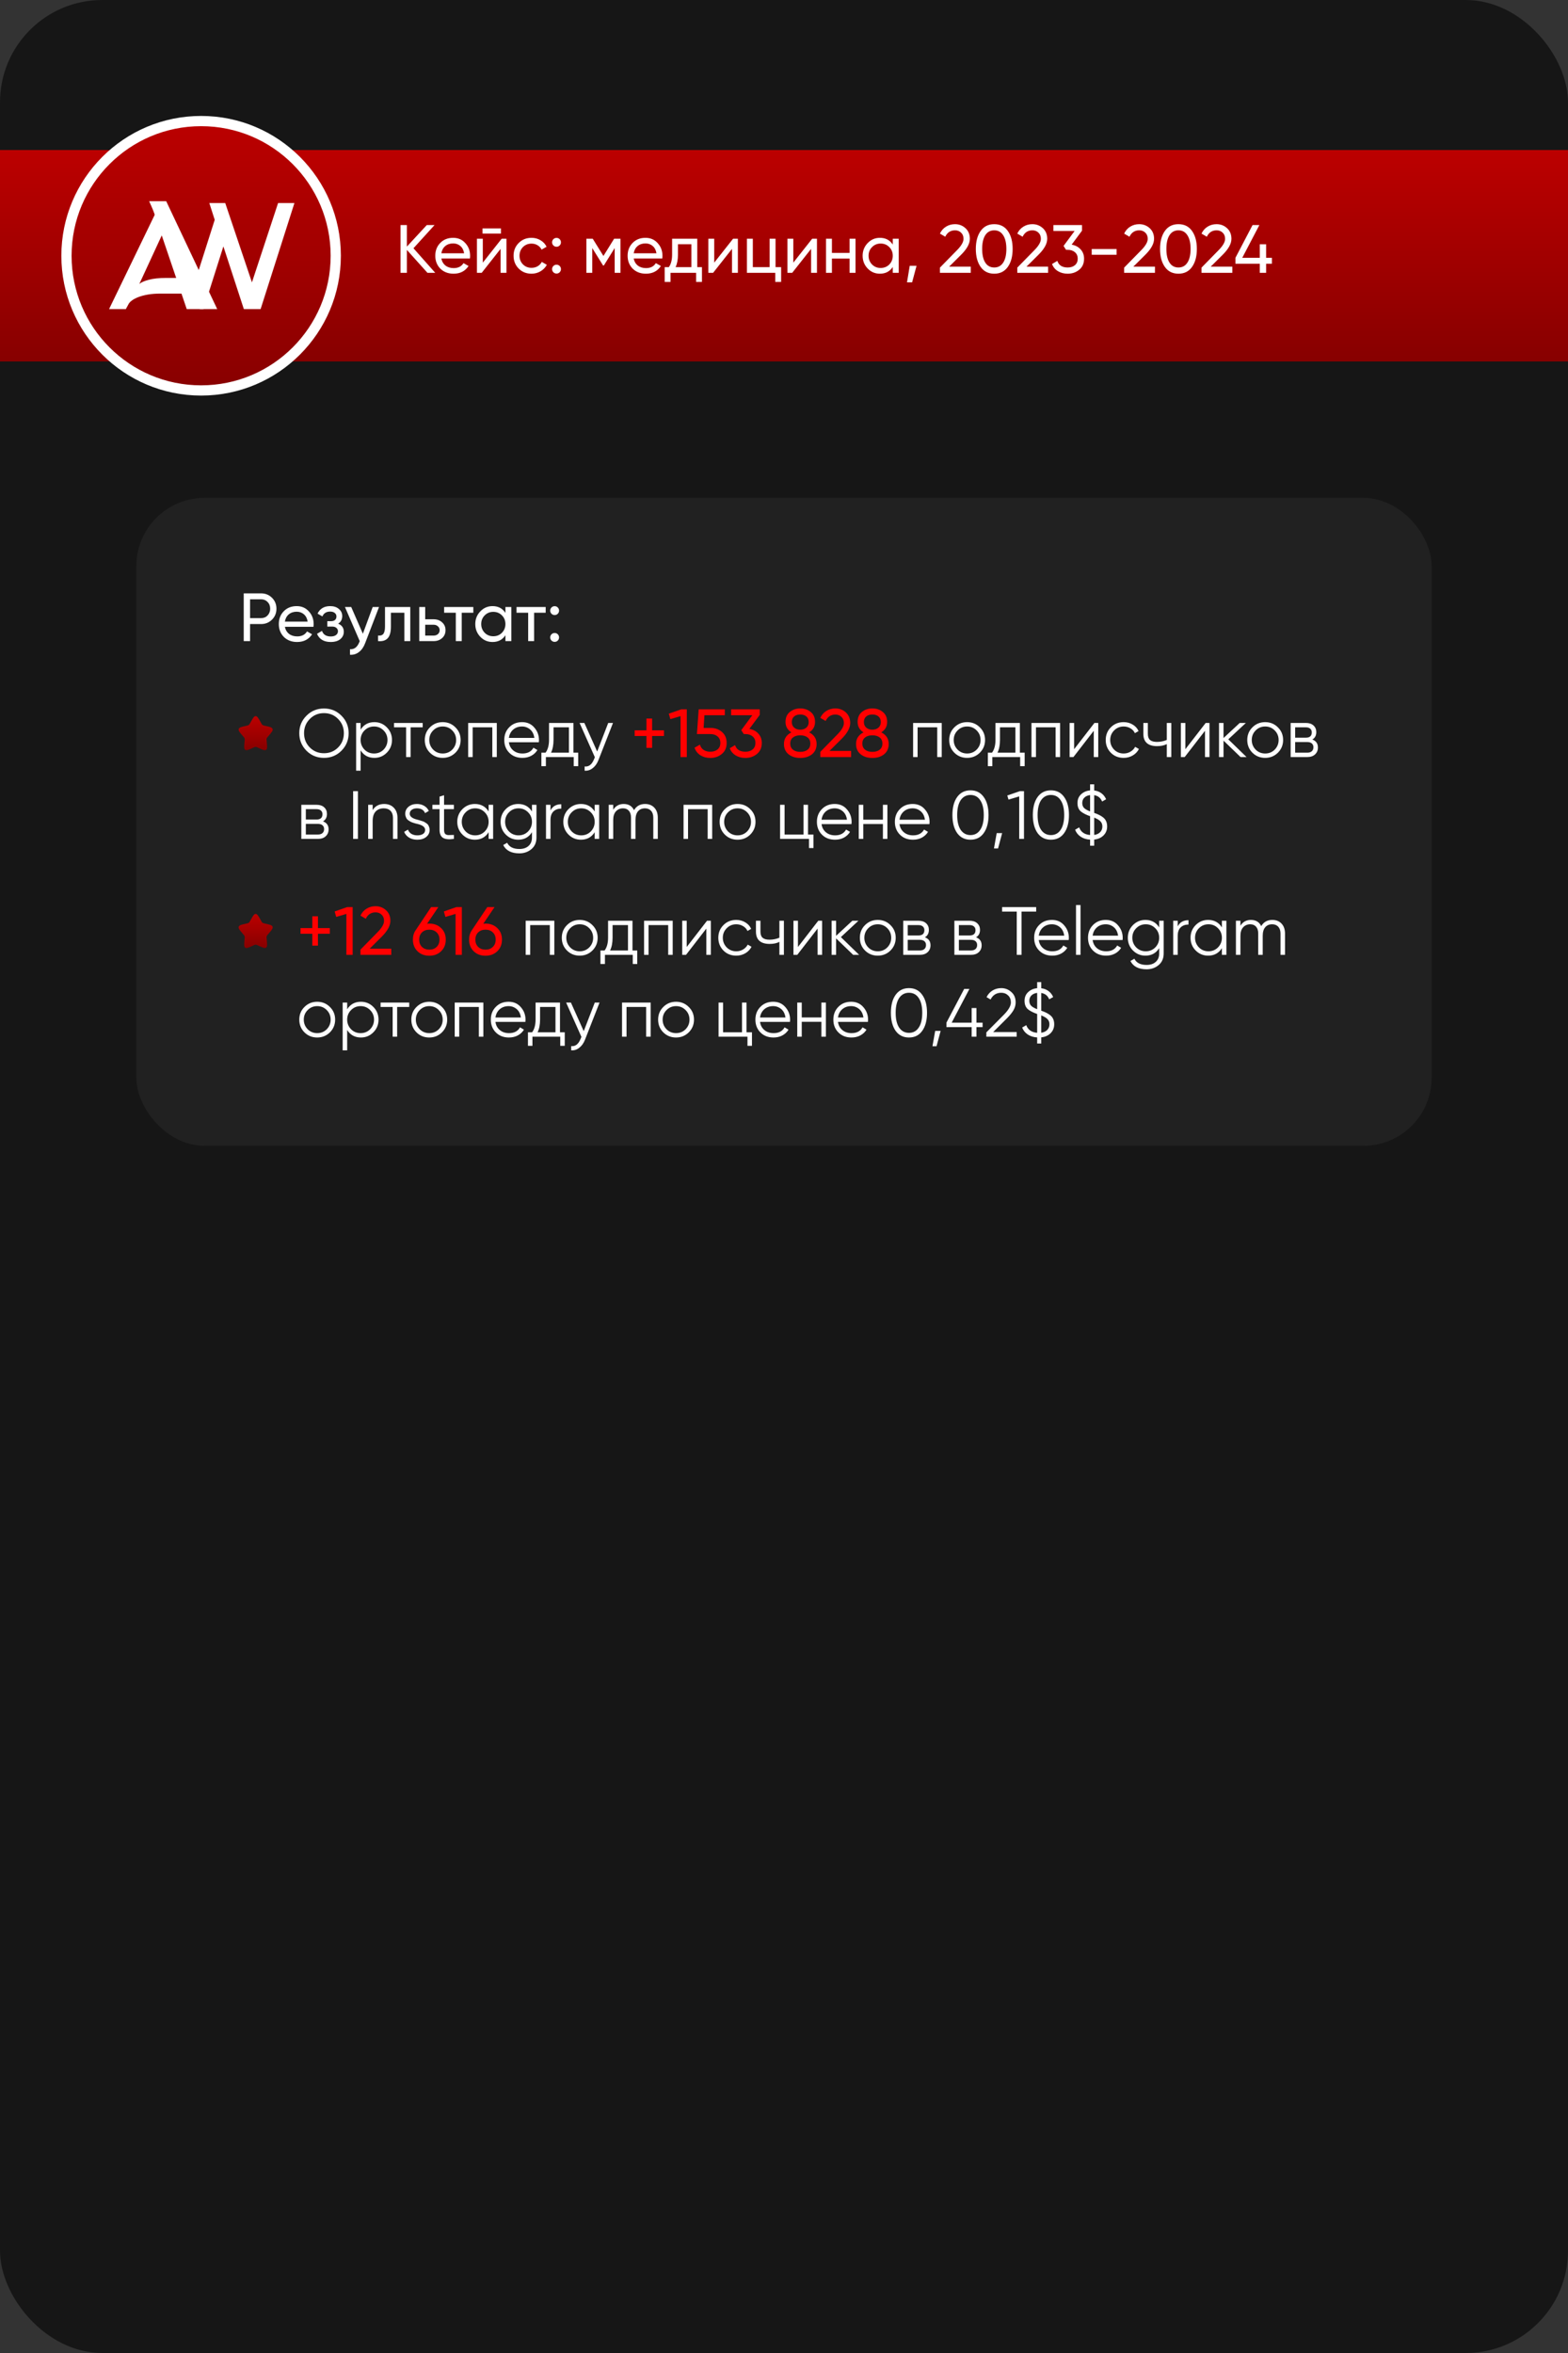 <?xml version="1.0" encoding="UTF-8"?> <svg xmlns="http://www.w3.org/2000/svg" width="460" height="690" viewBox="0 0 460 690" fill="none"><rect x="0" y="0" width="460" height="690" fill="#333333" stroke="none"/><g clip-path="url(#clip0_530_3)"><rect width="460" height="690" rx="30" fill="#161616"></rect><rect y="44" width="560" height="62" fill="url(#paint0_linear_530_3)"></rect><rect x="40" y="146" width="380" height="190" rx="20" fill="#212121"></rect><path d="M71.5 174H76.58C77.86 174 78.933 174.433 79.8 175.3C80.667 176.167 81.1 177.233 81.1 178.5C81.1 179.767 80.667 180.833 79.8 181.7C78.933 182.567 77.86 183 76.58 183H73.36V188H71.5V174ZM73.36 181.26H76.58C77.367 181.26 78.007 181 78.5 180.48C79.007 179.933 79.26 179.273 79.26 178.5C79.26 177.7 79.007 177.04 78.5 176.52C77.993 176 77.353 175.74 76.58 175.74H73.36V181.26ZM91.955 183.8H83.575C83.749 184.68 84.155 185.373 84.795 185.88C85.435 186.373 86.235 186.62 87.195 186.62C88.515 186.62 89.475 186.133 90.075 185.16L91.555 186C90.569 187.507 89.102 188.26 87.155 188.26C85.582 188.26 84.288 187.767 83.275 186.78C82.288 185.767 81.795 184.507 81.795 183C81.795 181.48 82.282 180.227 83.255 179.24C84.228 178.24 85.489 177.74 87.035 177.74C88.502 177.74 89.695 178.26 90.615 179.3C91.549 180.313 92.015 181.553 92.015 183.02C92.015 183.273 91.995 183.533 91.955 183.8ZM87.035 179.38C86.115 179.38 85.342 179.64 84.715 180.16C84.102 180.68 83.722 181.387 83.575 182.28H90.255C90.109 181.36 89.742 180.647 89.155 180.14C88.569 179.633 87.862 179.38 87.035 179.38ZM99.201 182.88C100.307 183.347 100.86 184.14 100.86 185.26C100.86 186.127 100.52 186.847 99.841 187.42C99.16 187.98 98.221 188.26 97.02 188.26C95.02 188.26 93.68 187.46 93.001 185.86L94.46 185C94.834 186.093 95.694 186.64 97.04 186.64C97.694 186.64 98.207 186.5 98.581 186.22C98.954 185.94 99.141 185.567 99.141 185.1C99.141 184.7 98.987 184.373 98.68 184.12C98.387 183.867 97.987 183.74 97.481 183.74H96.02V182.16H97.1C97.607 182.16 98.001 182.04 98.281 181.8C98.561 181.547 98.701 181.207 98.701 180.78C98.701 180.34 98.534 179.993 98.201 179.74C97.867 179.473 97.421 179.34 96.861 179.34C95.74 179.34 94.981 179.813 94.581 180.76L93.16 179.94C93.867 178.473 95.1 177.74 96.861 177.74C97.927 177.74 98.781 178.02 99.421 178.58C100.074 179.127 100.4 179.813 100.4 180.64C100.4 181.653 100 182.4 99.201 182.88ZM106.455 185.84L109.335 178H111.195L107.115 188.62C106.688 189.753 106.088 190.613 105.315 191.2C104.542 191.8 103.662 192.067 102.675 192V190.38C103.888 190.473 104.788 189.807 105.375 188.38L105.535 188.02L101.195 178H103.035L106.455 185.84ZM112.943 178H120.363V188H118.623V179.68H114.683V183.76C114.683 185.36 114.363 186.5 113.723 187.18C113.083 187.847 112.143 188.12 110.903 188V186.36C111.596 186.453 112.11 186.3 112.443 185.9C112.776 185.487 112.943 184.76 112.943 183.72V178ZM124.74 181.6H127.22C128.22 181.6 129.046 181.9 129.7 182.5C130.366 183.087 130.7 183.853 130.7 184.8C130.7 185.747 130.366 186.52 129.7 187.12C129.033 187.707 128.206 188 127.22 188H123V178H124.74V181.6ZM124.74 186.38H127.22C127.726 186.38 128.146 186.233 128.48 185.94C128.813 185.647 128.98 185.267 128.98 184.8C128.98 184.333 128.806 183.953 128.46 183.66C128.126 183.353 127.713 183.2 127.22 183.2H124.74V186.38ZM130.298 178H138.858V179.68H135.458V188H133.718V179.68H130.298V178ZM148.272 179.72V178H150.012V188H148.272V186.28C147.419 187.6 146.159 188.26 144.492 188.26C143.079 188.26 141.885 187.753 140.912 186.74C139.925 185.713 139.432 184.467 139.432 183C139.432 181.547 139.925 180.307 140.912 179.28C141.899 178.253 143.092 177.74 144.492 177.74C146.159 177.74 147.419 178.4 148.272 179.72ZM144.712 186.58C145.725 186.58 146.572 186.24 147.252 185.56C147.932 184.853 148.272 184 148.272 183C148.272 181.987 147.932 181.14 147.252 180.46C146.572 179.767 145.725 179.42 144.712 179.42C143.712 179.42 142.872 179.767 142.192 180.46C141.512 181.14 141.172 181.987 141.172 183C141.172 184 141.512 184.853 142.192 185.56C142.872 186.24 143.712 186.58 144.712 186.58ZM151.528 178H160.088V179.68H156.688V188H154.948V179.68H151.528V178ZM162.713 180.36C162.353 180.36 162.046 180.233 161.793 179.98C161.54 179.727 161.413 179.42 161.413 179.06C161.413 178.7 161.54 178.393 161.793 178.14C162.046 177.887 162.353 177.76 162.713 177.76C163.086 177.76 163.393 177.887 163.633 178.14C163.886 178.393 164.013 178.7 164.013 179.06C164.013 179.42 163.886 179.727 163.633 179.98C163.393 180.233 163.086 180.36 162.713 180.36ZM162.713 188.22C162.353 188.22 162.046 188.093 161.793 187.84C161.54 187.587 161.413 187.28 161.413 186.92C161.413 186.56 161.54 186.253 161.793 186C162.046 185.747 162.353 185.62 162.713 185.62C163.086 185.62 163.393 185.747 163.633 186C163.886 186.253 164.013 186.56 164.013 186.92C164.013 187.28 163.886 187.587 163.633 187.84C163.393 188.093 163.086 188.22 162.713 188.22Z" fill="white"></path><path d="M100.18 220.14C98.78 221.54 97.067 222.24 95.04 222.24C93.013 222.24 91.3 221.54 89.9 220.14C88.5 218.713 87.8 217 87.8 215C87.8 212.987 88.5 211.28 89.9 209.88C91.3 208.467 93.013 207.76 95.04 207.76C97.067 207.76 98.78 208.467 100.18 209.88C101.58 211.28 102.28 212.987 102.28 215C102.28 217 101.58 218.713 100.18 220.14ZM89.2 215C89.2 216.653 89.76 218.047 90.88 219.18C92 220.313 93.387 220.88 95.04 220.88C96.693 220.88 98.08 220.313 99.2 219.18C100.32 218.047 100.88 216.653 100.88 215C100.88 213.36 100.32 211.973 99.2 210.84C98.08 209.693 96.693 209.12 95.04 209.12C93.387 209.12 92 209.693 90.88 210.84C89.76 211.973 89.2 213.36 89.2 215ZM109.834 211.76C111.261 211.76 112.474 212.267 113.474 213.28C114.488 214.293 114.994 215.533 114.994 217C114.994 218.467 114.488 219.707 113.474 220.72C112.474 221.733 111.261 222.24 109.834 222.24C108.061 222.24 106.714 221.507 105.794 220.04V226H104.474V212H105.794V213.96C106.714 212.493 108.061 211.76 109.834 211.76ZM106.934 219.82C107.694 220.58 108.628 220.96 109.734 220.96C110.841 220.96 111.774 220.58 112.534 219.82C113.294 219.033 113.674 218.093 113.674 217C113.674 215.893 113.294 214.96 112.534 214.2C111.774 213.427 110.841 213.04 109.734 213.04C108.628 213.04 107.694 213.427 106.934 214.2C106.174 214.96 105.794 215.893 105.794 217C105.794 218.093 106.174 219.033 106.934 219.82ZM115.598 212H123.998V213.28H120.458V222H119.138V213.28H115.598V212ZM133.596 220.74C132.57 221.74 131.33 222.24 129.876 222.24C128.396 222.24 127.15 221.74 126.136 220.74C125.123 219.727 124.616 218.48 124.616 217C124.616 215.52 125.123 214.28 126.136 213.28C127.15 212.267 128.396 211.76 129.876 211.76C131.343 211.76 132.583 212.267 133.596 213.28C134.623 214.28 135.136 215.52 135.136 217C135.136 218.467 134.623 219.713 133.596 220.74ZM127.076 219.82C127.836 220.58 128.77 220.96 129.876 220.96C130.983 220.96 131.916 220.58 132.676 219.82C133.436 219.033 133.816 218.093 133.816 217C133.816 215.893 133.436 214.96 132.676 214.2C131.916 213.427 130.983 213.04 129.876 213.04C128.77 213.04 127.836 213.427 127.076 214.2C126.316 214.96 125.936 215.893 125.936 217C125.936 218.093 126.316 219.033 127.076 219.82ZM137.345 212H145.745V222H144.425V213.28H138.665V222H137.345V212ZM153.157 211.76C154.65 211.76 155.843 212.287 156.737 213.34C157.657 214.38 158.117 215.613 158.117 217.04C158.117 217.107 158.103 217.313 158.077 217.66H149.297C149.43 218.66 149.857 219.46 150.577 220.06C151.297 220.66 152.197 220.96 153.277 220.96C154.797 220.96 155.87 220.393 156.497 219.26L157.657 219.94C157.217 220.66 156.61 221.227 155.837 221.64C155.077 222.04 154.217 222.24 153.257 222.24C151.683 222.24 150.403 221.747 149.417 220.76C148.43 219.773 147.937 218.52 147.937 217C147.937 215.493 148.423 214.247 149.397 213.26C150.37 212.26 151.623 211.76 153.157 211.76ZM153.157 213.04C152.117 213.04 151.243 213.347 150.537 213.96C149.843 214.573 149.43 215.38 149.297 216.38H156.757C156.61 215.313 156.203 214.493 155.537 213.92C154.843 213.333 154.05 213.04 153.157 213.04ZM168.226 212V220.72H169.626V224.68H168.306V222H160.146V224.68H158.826V220.72H160.046C160.726 219.813 161.066 218.553 161.066 216.94V212H168.226ZM161.646 220.72H166.906V213.28H162.386V216.94C162.386 218.487 162.139 219.747 161.646 220.72ZM175.192 220.38L178.432 212H179.832L175.552 222.92C175.152 223.933 174.592 224.713 173.872 225.26C173.165 225.82 172.379 226.067 171.512 226V224.76C172.712 224.907 173.625 224.213 174.252 222.68L174.512 222.06L170.032 212H171.432L175.192 220.38ZM267.873 212H276.273V222H274.953V213.28H269.193V222H267.873V212ZM287.444 220.74C286.417 221.74 285.177 222.24 283.724 222.24C282.244 222.24 280.997 221.74 279.984 220.74C278.971 219.727 278.464 218.48 278.464 217C278.464 215.52 278.971 214.28 279.984 213.28C280.997 212.267 282.244 211.76 283.724 211.76C285.191 211.76 286.431 212.267 287.444 213.28C288.471 214.28 288.984 215.52 288.984 217C288.984 218.467 288.471 219.713 287.444 220.74ZM280.924 219.82C281.684 220.58 282.617 220.96 283.724 220.96C284.831 220.96 285.764 220.58 286.524 219.82C287.284 219.033 287.664 218.093 287.664 217C287.664 215.893 287.284 214.96 286.524 214.2C285.764 213.427 284.831 213.04 283.724 213.04C282.617 213.04 281.684 213.427 280.924 214.2C280.164 214.96 279.784 215.893 279.784 217C279.784 218.093 280.164 219.033 280.924 219.82ZM299.202 212V220.72H300.602V224.68H299.282V222H291.122V224.68H289.802V220.72H291.022C291.702 219.813 292.042 218.553 292.042 216.94V212H299.202ZM292.622 220.72H297.882V213.28H293.362V216.94C293.362 218.487 293.116 219.747 292.622 220.72ZM302.599 212H310.999V222H309.679V213.28H303.919V222H302.599V212ZM315.111 219.7L321.071 212H322.191V222H320.871V214.3L314.911 222H313.791V212H315.111V219.7ZM329.642 222.24C328.135 222.24 326.882 221.74 325.882 220.74C324.882 219.713 324.382 218.467 324.382 217C324.382 215.52 324.882 214.28 325.882 213.28C326.882 212.267 328.135 211.76 329.642 211.76C330.629 211.76 331.515 212 332.302 212.48C333.089 212.947 333.662 213.58 334.022 214.38L332.942 215C332.675 214.4 332.242 213.927 331.642 213.58C331.055 213.22 330.389 213.04 329.642 213.04C328.535 213.04 327.602 213.427 326.842 214.2C326.082 214.96 325.702 215.893 325.702 217C325.702 218.093 326.082 219.033 326.842 219.82C327.602 220.58 328.535 220.96 329.642 220.96C330.375 220.96 331.035 220.787 331.622 220.44C332.222 220.093 332.689 219.613 333.022 219L334.122 219.64C333.709 220.44 333.102 221.073 332.302 221.54C331.502 222.007 330.615 222.24 329.642 222.24ZM342.302 216.98V212H343.622V222H342.302V218.2C341.529 218.6 340.575 218.8 339.442 218.8C338.122 218.8 337.122 218.5 336.442 217.9C335.762 217.287 335.422 216.387 335.422 215.2V212H336.742V215.2C336.742 216.027 336.955 216.627 337.382 217C337.822 217.373 338.495 217.56 339.402 217.56C340.415 217.56 341.382 217.367 342.302 216.98ZM347.747 219.7L353.707 212H354.827V222H353.507V214.3L347.547 222H346.427V212H347.747V219.7ZM360.339 216.8L365.699 222H363.939L358.939 217.18V222H357.619V212H358.939V216.42L363.699 212H365.499L360.339 216.8ZM374.885 220.74C373.859 221.74 372.619 222.24 371.165 222.24C369.685 222.24 368.439 221.74 367.425 220.74C366.412 219.727 365.905 218.48 365.905 217C365.905 215.52 366.412 214.28 367.425 213.28C368.439 212.267 369.685 211.76 371.165 211.76C372.632 211.76 373.872 212.267 374.885 213.28C375.912 214.28 376.425 215.52 376.425 217C376.425 218.467 375.912 219.713 374.885 220.74ZM368.365 219.82C369.125 220.58 370.059 220.96 371.165 220.96C372.272 220.96 373.205 220.58 373.965 219.82C374.725 219.033 375.105 218.093 375.105 217C375.105 215.893 374.725 214.96 373.965 214.2C373.205 213.427 372.272 213.04 371.165 213.04C370.059 213.04 369.125 213.427 368.365 214.2C367.605 214.96 367.225 215.893 367.225 217C367.225 218.093 367.605 219.033 368.365 219.82ZM384.994 216.86C386.088 217.26 386.634 218.04 386.634 219.2C386.634 220.027 386.354 220.7 385.794 221.22C385.248 221.74 384.481 222 383.494 222H378.634V212H383.094C384.054 212 384.801 212.247 385.334 212.74C385.881 213.233 386.154 213.88 386.154 214.68C386.154 215.68 385.768 216.407 384.994 216.86ZM383.094 213.28H379.954V216.32H383.094C384.254 216.32 384.834 215.8 384.834 214.76C384.834 214.293 384.681 213.933 384.374 213.68C384.081 213.413 383.654 213.28 383.094 213.28ZM379.954 220.72H383.494C384.081 220.72 384.528 220.58 384.834 220.3C385.154 220.02 385.314 219.627 385.314 219.12C385.314 218.64 385.154 218.267 384.834 218C384.528 217.733 384.081 217.6 383.494 217.6H379.954V220.72ZM94.76 240.86C95.853 241.26 96.4 242.04 96.4 243.2C96.4 244.027 96.12 244.7 95.56 245.22C95.013 245.74 94.247 246 93.26 246H88.4V236H92.86C93.82 236 94.567 236.247 95.1 236.74C95.647 237.233 95.92 237.88 95.92 238.68C95.92 239.68 95.533 240.407 94.76 240.86ZM92.86 237.28H89.72V240.32H92.86C94.02 240.32 94.6 239.8 94.6 238.76C94.6 238.293 94.447 237.933 94.14 237.68C93.847 237.413 93.42 237.28 92.86 237.28ZM89.72 244.72H93.26C93.847 244.72 94.293 244.58 94.6 244.3C94.92 244.02 95.08 243.627 95.08 243.12C95.08 242.64 94.92 242.267 94.6 242C94.293 241.733 93.847 241.6 93.26 241.6H89.72V244.72ZM103.6 246V232H105V246H103.6ZM112.689 235.76C113.889 235.76 114.843 236.133 115.549 236.88C116.256 237.613 116.609 238.607 116.609 239.86V246H115.289V239.86C115.289 238.967 115.049 238.273 114.569 237.78C114.103 237.287 113.436 237.04 112.569 237.04C111.569 237.04 110.776 237.353 110.189 237.98C109.616 238.607 109.329 239.533 109.329 240.76V246H108.009V236H109.329V237.56C110.076 236.36 111.196 235.76 112.689 235.76ZM120.202 238.62C120.202 239.393 120.888 239.96 122.262 240.32C122.648 240.413 122.902 240.48 123.022 240.52C123.142 240.547 123.375 240.62 123.722 240.74C124.082 240.847 124.328 240.94 124.462 241.02C124.608 241.1 124.808 241.227 125.062 241.4C125.315 241.56 125.495 241.727 125.602 241.9C125.708 242.06 125.808 242.273 125.902 242.54C125.995 242.793 126.042 243.067 126.042 243.36C126.042 244.213 125.702 244.907 125.022 245.44C124.368 245.973 123.502 246.24 122.422 246.24C121.488 246.24 120.682 246.033 120.002 245.62C119.322 245.193 118.842 244.633 118.562 243.94L119.682 243.28C119.868 243.8 120.202 244.213 120.682 244.52C121.175 244.813 121.755 244.96 122.422 244.96C123.102 244.96 123.655 244.827 124.082 244.56C124.508 244.293 124.722 243.893 124.722 243.36C124.722 242.587 124.035 242.02 122.662 241.66C122.275 241.567 122.022 241.507 121.902 241.48C121.782 241.44 121.542 241.367 121.182 241.26C120.835 241.14 120.588 241.04 120.442 240.96C120.308 240.88 120.115 240.76 119.862 240.6C119.608 240.427 119.428 240.26 119.322 240.1C119.215 239.927 119.115 239.713 119.022 239.46C118.928 239.193 118.882 238.913 118.882 238.62C118.882 237.807 119.202 237.127 119.842 236.58C120.508 236.033 121.328 235.76 122.302 235.76C123.102 235.76 123.808 235.94 124.422 236.3C125.048 236.66 125.508 237.16 125.802 237.8L124.702 238.44C124.328 237.507 123.528 237.04 122.302 237.04C121.702 237.04 121.202 237.18 120.802 237.46C120.402 237.74 120.202 238.127 120.202 238.62ZM133.153 236V237.28H130.273V243.34C130.273 243.887 130.38 244.28 130.593 244.52C130.806 244.747 131.126 244.867 131.553 244.88C131.98 244.88 132.513 244.867 133.153 244.84V246C131.726 246.213 130.666 246.113 129.973 245.7C129.293 245.273 128.953 244.487 128.953 243.34V237.28H126.853V236H128.953V233.6L130.273 233.2V236H133.153ZM143.348 237.96V236H144.668V246H143.348V244.04C142.428 245.507 141.081 246.24 139.308 246.24C137.881 246.24 136.661 245.733 135.648 244.72C134.648 243.707 134.148 242.467 134.148 241C134.148 239.533 134.648 238.293 135.648 237.28C136.661 236.267 137.881 235.76 139.308 235.76C141.081 235.76 142.428 236.493 143.348 237.96ZM136.608 243.82C137.368 244.58 138.301 244.96 139.408 244.96C140.514 244.96 141.448 244.58 142.208 243.82C142.968 243.033 143.348 242.093 143.348 241C143.348 239.893 142.968 238.96 142.208 238.2C141.448 237.427 140.514 237.04 139.408 237.04C138.301 237.04 137.368 237.427 136.608 238.2C135.848 238.96 135.468 239.893 135.468 241C135.468 242.093 135.848 243.033 136.608 243.82ZM156.062 237.96V236H157.383V245.6C157.383 247.04 156.889 248.173 155.903 249C154.916 249.827 153.736 250.24 152.363 250.24C150.029 250.24 148.449 249.427 147.623 247.8L148.783 247.14C149.383 248.353 150.576 248.96 152.363 248.96C153.509 248.96 154.409 248.66 155.063 248.06C155.729 247.46 156.062 246.64 156.062 245.6V244.04C155.143 245.507 153.796 246.24 152.023 246.24C150.596 246.24 149.376 245.733 148.363 244.72C147.363 243.707 146.863 242.467 146.863 241C146.863 239.533 147.363 238.293 148.363 237.28C149.376 236.267 150.596 235.76 152.023 235.76C153.796 235.76 155.143 236.493 156.062 237.96ZM149.323 243.82C150.083 244.58 151.016 244.96 152.123 244.96C153.229 244.96 154.163 244.58 154.923 243.82C155.683 243.033 156.062 242.093 156.062 241C156.062 239.893 155.683 238.96 154.923 238.2C154.163 237.427 153.229 237.04 152.123 237.04C151.016 237.04 150.083 237.427 149.323 238.2C148.563 238.96 148.183 239.893 148.183 241C148.183 242.093 148.563 243.033 149.323 243.82ZM161.497 236V237.66C162.111 236.447 163.164 235.84 164.657 235.84V237.12C163.697 237.12 162.931 237.4 162.357 237.96C161.784 238.507 161.497 239.333 161.497 240.44V246H160.177V236H161.497ZM174.461 237.96V236H175.781V246H174.461V244.04C173.541 245.507 172.194 246.24 170.421 246.24C168.994 246.24 167.774 245.733 166.761 244.72C165.761 243.707 165.261 242.467 165.261 241C165.261 239.533 165.761 238.293 166.761 237.28C167.774 236.267 168.994 235.76 170.421 235.76C172.194 235.76 173.541 236.493 174.461 237.96ZM167.721 243.82C168.481 244.58 169.414 244.96 170.521 244.96C171.628 244.96 172.561 244.58 173.321 243.82C174.081 243.033 174.461 242.093 174.461 241C174.461 239.893 174.081 238.96 173.321 238.2C172.561 237.427 171.628 237.04 170.521 237.04C169.414 237.04 168.481 237.427 167.721 238.2C166.961 238.96 166.581 239.893 166.581 241C166.581 242.093 166.961 243.033 167.721 243.82ZM189.236 235.76C190.369 235.76 191.276 236.12 191.956 236.84C192.636 237.56 192.976 238.533 192.976 239.76V246H191.656V239.76C191.656 238.907 191.436 238.24 190.996 237.76C190.556 237.28 189.962 237.04 189.216 237.04C188.349 237.04 187.669 237.327 187.176 237.9C186.682 238.473 186.436 239.327 186.436 240.46V246H185.116V239.76C185.116 238.893 184.909 238.227 184.496 237.76C184.082 237.28 183.509 237.04 182.776 237.04C181.936 237.04 181.242 237.333 180.696 237.92C180.162 238.507 179.896 239.353 179.896 240.46V246H178.576V236H179.896V237.46C180.616 236.327 181.636 235.76 182.956 235.76C184.409 235.76 185.422 236.367 185.996 237.58C186.716 236.367 187.796 235.76 189.236 235.76ZM200.529 236H208.929V246H207.609V237.28H201.849V246H200.529V236ZM220.1 244.74C219.074 245.74 217.834 246.24 216.38 246.24C214.9 246.24 213.654 245.74 212.64 244.74C211.627 243.727 211.12 242.48 211.12 241C211.12 239.52 211.627 238.28 212.64 237.28C213.654 236.267 214.9 235.76 216.38 235.76C217.847 235.76 219.087 236.267 220.1 237.28C221.127 238.28 221.64 239.52 221.64 241C221.64 242.467 221.127 243.713 220.1 244.74ZM213.58 243.82C214.34 244.58 215.274 244.96 216.38 244.96C217.487 244.96 218.42 244.58 219.18 243.82C219.94 243.033 220.32 242.093 220.32 241C220.32 239.893 219.94 238.96 219.18 238.2C218.42 237.427 217.487 237.04 216.38 237.04C215.274 237.04 214.34 237.427 213.58 238.2C212.82 238.96 212.44 239.893 212.44 241C212.44 242.093 212.82 243.033 213.58 243.82ZM237.049 236V244.72H238.649V248.68H237.329V246H228.849V236H230.169V244.72H235.729V236H237.049ZM244.875 235.76C246.369 235.76 247.562 236.287 248.455 237.34C249.375 238.38 249.835 239.613 249.835 241.04C249.835 241.107 249.822 241.313 249.795 241.66H241.015C241.149 242.66 241.575 243.46 242.295 244.06C243.015 244.66 243.915 244.96 244.995 244.96C246.515 244.96 247.589 244.393 248.215 243.26L249.375 243.94C248.935 244.66 248.329 245.227 247.555 245.64C246.795 246.04 245.935 246.24 244.975 246.24C243.402 246.24 242.122 245.747 241.135 244.76C240.149 243.773 239.655 242.52 239.655 241C239.655 239.493 240.142 238.247 241.115 237.26C242.089 236.26 243.342 235.76 244.875 235.76ZM244.875 237.04C243.835 237.04 242.962 237.347 242.255 237.96C241.562 238.573 241.149 239.38 241.015 240.38H248.475C248.329 239.313 247.922 238.493 247.255 237.92C246.562 237.333 245.769 237.04 244.875 237.04ZM259.015 240.36V236H260.335V246H259.015V241.64H253.255V246H251.935V236H253.255V240.36H259.015ZM267.747 235.76C269.24 235.76 270.433 236.287 271.327 237.34C272.247 238.38 272.707 239.613 272.707 241.04C272.707 241.107 272.693 241.313 272.667 241.66H263.887C264.02 242.66 264.447 243.46 265.167 244.06C265.887 244.66 266.787 244.96 267.867 244.96C269.387 244.96 270.46 244.393 271.087 243.26L272.247 243.94C271.807 244.66 271.2 245.227 270.427 245.64C269.667 246.04 268.807 246.24 267.847 246.24C266.273 246.24 264.993 245.747 264.007 244.76C263.02 243.773 262.527 242.52 262.527 241C262.527 239.493 263.013 238.247 263.987 237.26C264.96 236.26 266.213 235.76 267.747 235.76ZM267.747 237.04C266.707 237.04 265.833 237.347 265.127 237.96C264.433 238.573 264.02 239.38 263.887 240.38H271.347C271.2 239.313 270.793 238.493 270.127 237.92C269.433 237.333 268.64 237.04 267.747 237.04ZM288.606 244.28C287.686 245.587 286.386 246.24 284.706 246.24C283.04 246.24 281.733 245.587 280.786 244.28C279.866 242.96 279.406 241.2 279.406 239C279.406 236.787 279.866 235.033 280.786 233.74C281.733 232.42 283.04 231.76 284.706 231.76C286.386 231.76 287.686 232.42 288.606 233.74C289.54 235.033 290.006 236.787 290.006 239C290.006 241.213 289.54 242.973 288.606 244.28ZM281.826 243.34C282.533 244.367 283.493 244.88 284.706 244.88C285.933 244.88 286.886 244.367 287.566 243.34C288.26 242.327 288.606 240.88 288.606 239C288.606 237.12 288.26 235.673 287.566 234.66C286.886 233.633 285.933 233.12 284.706 233.12C283.493 233.12 282.533 233.633 281.826 234.66C281.146 235.687 280.806 237.133 280.806 239C280.806 240.867 281.146 242.313 281.826 243.34ZM292.398 244.3H293.998L292.798 248.8H291.598L292.398 244.3ZM295.503 233.28L299.203 232H300.403V246H299.003V233.54L295.863 234.48L295.503 233.28ZM312.2 244.28C311.28 245.587 309.98 246.24 308.3 246.24C306.633 246.24 305.327 245.587 304.38 244.28C303.46 242.96 303 241.2 303 239C303 236.787 303.46 235.033 304.38 233.74C305.327 232.42 306.633 231.76 308.3 231.76C309.98 231.76 311.28 232.42 312.2 233.74C313.133 235.033 313.6 236.787 313.6 239C313.6 241.213 313.133 242.973 312.2 244.28ZM305.42 243.34C306.127 244.367 307.087 244.88 308.3 244.88C309.527 244.88 310.48 244.367 311.16 243.34C311.853 242.327 312.2 240.88 312.2 239C312.2 237.12 311.853 235.673 311.16 234.66C310.48 233.633 309.527 233.12 308.3 233.12C307.087 233.12 306.127 233.633 305.42 234.66C304.74 235.687 304.4 237.133 304.4 239C304.4 240.867 304.74 242.313 305.42 243.34ZM324.798 242.36C324.798 243.4 324.444 244.273 323.738 244.98C323.044 245.673 322.131 246.08 320.998 246.2V248H319.798V246.22C318.718 246.153 317.798 245.867 317.038 245.36C316.278 244.853 315.731 244.173 315.398 243.32L316.598 242.62C317.091 243.98 318.158 244.727 319.798 244.86V239.34C318.718 238.967 317.858 238.54 317.218 238.06C316.471 237.5 316.098 236.64 316.098 235.48C316.098 234.44 316.444 233.593 317.138 232.94C317.858 232.26 318.744 231.873 319.798 231.78V230H320.998V231.8C321.798 231.893 322.498 232.16 323.098 232.6C323.711 233.04 324.178 233.633 324.498 234.38L323.318 235.04C322.904 233.987 322.131 233.367 320.998 233.18V238.38C322.118 238.753 322.991 239.193 323.618 239.7C324.404 240.313 324.798 241.2 324.798 242.36ZM317.498 235.48C317.498 236.067 317.671 236.547 318.018 236.92C318.378 237.28 318.971 237.62 319.798 237.94V233.16C319.104 233.24 318.544 233.487 318.118 233.9C317.704 234.313 317.498 234.84 317.498 235.48ZM320.998 239.76V244.84C321.744 244.733 322.331 244.46 322.758 244.02C323.184 243.58 323.398 243.027 323.398 242.36C323.398 241.733 323.204 241.227 322.818 240.84C322.444 240.453 321.838 240.093 320.998 239.76Z" fill="white"></path><path d="M191.307 214.16H194.787V215.82H191.307V219.3H189.647V215.82H186.187V214.16H189.647V210.7H191.307V214.16ZM196.206 209.28L199.886 208H201.486V222H199.646V210L196.666 210.88L196.206 209.28ZM206.415 213.46H208.455C209.775 213.46 210.888 213.853 211.795 214.64C212.715 215.427 213.175 216.5 213.175 217.86C213.175 219.233 212.708 220.307 211.775 221.08C210.828 221.867 209.695 222.26 208.375 222.26C207.281 222.26 206.315 222 205.475 221.48C204.648 220.947 204.075 220.207 203.755 219.26L205.335 218.36C205.521 219.027 205.881 219.54 206.415 219.9C206.948 220.26 207.601 220.44 208.375 220.44C209.268 220.44 209.981 220.213 210.515 219.76C211.061 219.293 211.335 218.66 211.335 217.86C211.335 217.06 211.061 216.427 210.515 215.96C209.981 215.493 209.281 215.26 208.415 215.26H204.455L204.975 208H212.635V209.74H206.655L206.415 213.46ZM222.883 209.64L219.843 213.74C220.937 213.94 221.817 214.407 222.483 215.14C223.15 215.873 223.483 216.78 223.483 217.86C223.483 219.233 223.017 220.307 222.083 221.08C221.137 221.867 220.003 222.26 218.683 222.26C217.59 222.26 216.637 222.013 215.823 221.52C215.01 221.027 214.43 220.327 214.083 219.42L215.643 218.5C216.057 219.793 217.07 220.44 218.683 220.44C219.563 220.44 220.27 220.213 220.803 219.76C221.35 219.293 221.623 218.66 221.623 217.86C221.623 217.06 221.35 216.427 220.803 215.96C220.27 215.493 219.563 215.26 218.683 215.26H218.203L217.463 214.12L220.703 209.74H214.483V208H222.883V209.64ZM237.387 214.76C238.84 215.507 239.567 216.64 239.567 218.16C239.567 219.44 239.12 220.447 238.227 221.18C237.32 221.9 236.167 222.26 234.767 222.26C233.367 222.26 232.22 221.9 231.327 221.18C230.433 220.447 229.987 219.44 229.987 218.16C229.987 216.64 230.713 215.507 232.167 214.76C231.02 214.04 230.447 213.02 230.447 211.7C230.447 210.433 230.867 209.46 231.707 208.78C232.56 208.087 233.58 207.74 234.767 207.74C235.98 207.74 237 208.087 237.827 208.78C238.68 209.46 239.107 210.433 239.107 211.7C239.107 213.02 238.533 214.04 237.387 214.76ZM234.767 209.52C234.033 209.52 233.433 209.713 232.967 210.1C232.513 210.487 232.287 211.033 232.287 211.74C232.287 212.433 232.52 212.98 232.987 213.38C233.453 213.78 234.047 213.98 234.767 213.98C235.487 213.98 236.08 213.78 236.547 213.38C237.013 212.98 237.247 212.433 237.247 211.74C237.247 211.033 237.02 210.487 236.567 210.1C236.113 209.713 235.513 209.52 234.767 209.52ZM234.767 220.48C235.673 220.48 236.393 220.267 236.927 219.84C237.46 219.413 237.727 218.813 237.727 218.04C237.727 217.28 237.46 216.687 236.927 216.26C236.393 215.833 235.673 215.62 234.767 215.62C233.873 215.62 233.16 215.833 232.627 216.26C232.093 216.687 231.827 217.28 231.827 218.04C231.827 218.813 232.093 219.413 232.627 219.84C233.16 220.267 233.873 220.48 234.767 220.48ZM249.69 222H240.65V220.48L245.59 215.44C246.91 214.12 247.57 212.987 247.57 212.04C247.57 211.267 247.33 210.66 246.85 210.22C246.383 209.767 245.796 209.54 245.09 209.54C243.77 209.54 242.81 210.167 242.21 211.42L240.65 210.5C241.076 209.607 241.676 208.927 242.45 208.46C243.223 207.98 244.096 207.74 245.07 207.74C246.256 207.74 247.276 208.127 248.13 208.9C248.996 209.687 249.43 210.727 249.43 212.02C249.43 213.433 248.596 214.973 246.93 216.64L243.35 220.2H249.69V222ZM258.539 214.76C259.992 215.507 260.719 216.64 260.719 218.16C260.719 219.44 260.272 220.447 259.379 221.18C258.472 221.9 257.319 222.26 255.919 222.26C254.519 222.26 253.372 221.9 252.479 221.18C251.586 220.447 251.139 219.44 251.139 218.16C251.139 216.64 251.866 215.507 253.319 214.76C252.172 214.04 251.599 213.02 251.599 211.7C251.599 210.433 252.019 209.46 252.859 208.78C253.712 208.087 254.732 207.74 255.919 207.74C257.132 207.74 258.152 208.087 258.979 208.78C259.832 209.46 260.259 210.433 260.259 211.7C260.259 213.02 259.686 214.04 258.539 214.76ZM255.919 209.52C255.186 209.52 254.586 209.713 254.119 210.1C253.666 210.487 253.439 211.033 253.439 211.74C253.439 212.433 253.672 212.98 254.139 213.38C254.606 213.78 255.199 213.98 255.919 213.98C256.639 213.98 257.232 213.78 257.699 213.38C258.166 212.98 258.399 212.433 258.399 211.74C258.399 211.033 258.172 210.487 257.719 210.1C257.266 209.713 256.666 209.52 255.919 209.52ZM255.919 220.48C256.826 220.48 257.546 220.267 258.079 219.84C258.612 219.413 258.879 218.813 258.879 218.04C258.879 217.28 258.612 216.687 258.079 216.26C257.546 215.833 256.826 215.62 255.919 215.62C255.026 215.62 254.312 215.833 253.779 216.26C253.246 216.687 252.979 217.28 252.979 218.04C252.979 218.813 253.246 219.413 253.779 219.84C254.312 220.267 255.026 220.48 255.919 220.48Z" fill="#FF0000"></path><path d="M93.28 272.16H96.76V273.82H93.28V277.3H91.62V273.82H88.16V272.16H91.62V268.7H93.28V272.16ZM98.178 267.28L101.858 266H103.458V280H101.618V268L98.638 268.88L98.178 267.28ZM114.787 280H105.747V278.48L110.687 273.44C112.007 272.12 112.667 270.987 112.667 270.04C112.667 269.267 112.427 268.66 111.947 268.22C111.481 267.767 110.894 267.54 110.187 267.54C108.867 267.54 107.907 268.167 107.307 269.42L105.747 268.5C106.174 267.607 106.774 266.927 107.547 266.46C108.321 265.98 109.194 265.74 110.167 265.74C111.354 265.74 112.374 266.127 113.227 266.9C114.094 267.687 114.527 268.727 114.527 270.02C114.527 271.433 113.694 272.973 112.027 274.64L108.447 278.2H114.787V280ZM125.954 270.84C127.354 270.84 128.508 271.28 129.414 272.16C130.321 273.027 130.774 274.153 130.774 275.54C130.774 276.927 130.321 278.06 129.414 278.94C128.508 279.82 127.354 280.26 125.954 280.26C124.528 280.26 123.368 279.82 122.474 278.94C121.581 278.06 121.134 276.927 121.134 275.54C121.134 274.447 121.414 273.513 121.974 272.74L126.474 266H128.594L125.294 270.88C125.694 270.853 125.914 270.84 125.954 270.84ZM125.954 272.62C125.061 272.62 124.341 272.887 123.794 273.42C123.248 273.953 122.974 274.66 122.974 275.54C122.974 276.42 123.248 277.133 123.794 277.68C124.354 278.213 125.074 278.48 125.954 278.48C126.834 278.48 127.548 278.213 128.094 277.68C128.654 277.133 128.934 276.42 128.934 275.54C128.934 274.66 128.654 273.953 128.094 273.42C127.548 272.887 126.834 272.62 125.954 272.62ZM130.21 267.28L133.89 266H135.49V280H133.65V268L130.67 268.88L130.21 267.28ZM142.439 270.84C143.839 270.84 144.992 271.28 145.899 272.16C146.805 273.027 147.259 274.153 147.259 275.54C147.259 276.927 146.805 278.06 145.899 278.94C144.992 279.82 143.839 280.26 142.439 280.26C141.012 280.26 139.852 279.82 138.959 278.94C138.065 278.06 137.619 276.927 137.619 275.54C137.619 274.447 137.899 273.513 138.459 272.74L142.959 266H145.079L141.779 270.88C142.179 270.853 142.399 270.84 142.439 270.84ZM142.439 272.62C141.545 272.62 140.825 272.887 140.279 273.42C139.732 273.953 139.459 274.66 139.459 275.54C139.459 276.42 139.732 277.133 140.279 277.68C140.839 278.213 141.559 278.48 142.439 278.48C143.319 278.48 144.032 278.213 144.579 277.68C145.139 277.133 145.419 276.42 145.419 275.54C145.419 274.66 145.139 273.953 144.579 273.42C144.032 272.887 143.319 272.62 142.439 272.62Z" fill="#FF0000"></path><path d="M154.22 270H162.62V280H161.3V271.28H155.54V280H154.22V270ZM173.792 278.74C172.765 279.74 171.525 280.24 170.072 280.24C168.592 280.24 167.345 279.74 166.332 278.74C165.318 277.727 164.812 276.48 164.812 275C164.812 273.52 165.318 272.28 166.332 271.28C167.345 270.267 168.592 269.76 170.072 269.76C171.538 269.76 172.778 270.267 173.792 271.28C174.818 272.28 175.332 273.52 175.332 275C175.332 276.467 174.818 277.713 173.792 278.74ZM167.272 277.82C168.032 278.58 168.965 278.96 170.072 278.96C171.178 278.96 172.112 278.58 172.872 277.82C173.632 277.033 174.012 276.093 174.012 275C174.012 273.893 173.632 272.96 172.872 272.2C172.112 271.427 171.178 271.04 170.072 271.04C168.965 271.04 168.032 271.427 167.272 272.2C166.512 272.96 166.132 273.893 166.132 275C166.132 276.093 166.512 277.033 167.272 277.82ZM185.55 270V278.72H186.95V282.68H185.63V280H177.47V282.68H176.15V278.72H177.37C178.05 277.813 178.39 276.553 178.39 274.94V270H185.55ZM178.97 278.72H184.23V271.28H179.71V274.94C179.71 276.487 179.463 277.747 178.97 278.72ZM188.947 270H197.347V280H196.027V271.28H190.267V280H188.947V270ZM201.458 277.7L207.418 270H208.538V280H207.218V272.3L201.258 280H200.138V270H201.458V277.7ZM215.99 280.24C214.483 280.24 213.23 279.74 212.23 278.74C211.23 277.713 210.73 276.467 210.73 275C210.73 273.52 211.23 272.28 212.23 271.28C213.23 270.267 214.483 269.76 215.99 269.76C216.976 269.76 217.863 270 218.65 270.48C219.436 270.947 220.01 271.58 220.37 272.38L219.29 273C219.023 272.4 218.59 271.927 217.99 271.58C217.403 271.22 216.736 271.04 215.99 271.04C214.883 271.04 213.95 271.427 213.19 272.2C212.43 272.96 212.05 273.893 212.05 275C212.05 276.093 212.43 277.033 213.19 277.82C213.95 278.58 214.883 278.96 215.99 278.96C216.723 278.96 217.383 278.787 217.97 278.44C218.57 278.093 219.036 277.613 219.37 277L220.47 277.64C220.056 278.44 219.45 279.073 218.65 279.54C217.85 280.007 216.963 280.24 215.99 280.24ZM228.65 274.98V270H229.97V280H228.65V276.2C227.876 276.6 226.923 276.8 225.79 276.8C224.47 276.8 223.47 276.5 222.79 275.9C222.11 275.287 221.77 274.387 221.77 273.2V270H223.09V273.2C223.09 274.027 223.303 274.627 223.73 275C224.17 275.373 224.843 275.56 225.75 275.56C226.763 275.56 227.73 275.367 228.65 274.98ZM234.095 277.7L240.055 270H241.175V280H239.855V272.3L233.895 280H232.775V270H234.095V277.7ZM246.686 274.8L252.046 280H250.286L245.286 275.18V280H243.966V270H245.286V274.42L250.046 270H251.846L246.686 274.8ZM261.233 278.74C260.206 279.74 258.966 280.24 257.513 280.24C256.033 280.24 254.786 279.74 253.773 278.74C252.76 277.727 252.253 276.48 252.253 275C252.253 273.52 252.76 272.28 253.773 271.28C254.786 270.267 256.033 269.76 257.513 269.76C258.98 269.76 260.22 270.267 261.233 271.28C262.26 272.28 262.773 273.52 262.773 275C262.773 276.467 262.26 277.713 261.233 278.74ZM254.713 277.82C255.473 278.58 256.406 278.96 257.513 278.96C258.62 278.96 259.553 278.58 260.313 277.82C261.073 277.033 261.453 276.093 261.453 275C261.453 273.893 261.073 272.96 260.313 272.2C259.553 271.427 258.62 271.04 257.513 271.04C256.406 271.04 255.473 271.427 254.713 272.2C253.953 272.96 253.573 273.893 253.573 275C253.573 276.093 253.953 277.033 254.713 277.82ZM271.342 274.86C272.435 275.26 272.982 276.04 272.982 277.2C272.982 278.027 272.702 278.7 272.142 279.22C271.595 279.74 270.829 280 269.842 280H264.982V270H269.442C270.402 270 271.149 270.247 271.682 270.74C272.229 271.233 272.502 271.88 272.502 272.68C272.502 273.68 272.115 274.407 271.342 274.86ZM269.442 271.28H266.302V274.32H269.442C270.602 274.32 271.182 273.8 271.182 272.76C271.182 272.293 271.029 271.933 270.722 271.68C270.429 271.413 270.002 271.28 269.442 271.28ZM266.302 278.72H269.842C270.429 278.72 270.875 278.58 271.182 278.3C271.502 278.02 271.662 277.627 271.662 277.12C271.662 276.64 271.502 276.267 271.182 276C270.875 275.733 270.429 275.6 269.842 275.6H266.302V278.72ZM286.342 274.86C287.435 275.26 287.982 276.04 287.982 277.2C287.982 278.027 287.702 278.7 287.142 279.22C286.595 279.74 285.829 280 284.842 280H279.982V270H284.442C285.402 270 286.149 270.247 286.682 270.74C287.229 271.233 287.502 271.88 287.502 272.68C287.502 273.68 287.115 274.407 286.342 274.86ZM284.442 271.28H281.302V274.32H284.442C285.602 274.32 286.182 273.8 286.182 272.76C286.182 272.293 286.029 271.933 285.722 271.68C285.429 271.413 285.002 271.28 284.442 271.28ZM281.302 278.72H284.842C285.429 278.72 285.875 278.58 286.182 278.3C286.502 278.02 286.662 277.627 286.662 277.12C286.662 276.64 286.502 276.267 286.182 276C285.875 275.733 285.429 275.6 284.842 275.6H281.302V278.72ZM293.982 266H303.982V267.32H299.682V280H298.282V267.32H293.982V266ZM308.606 269.76C310.099 269.76 311.293 270.287 312.186 271.34C313.106 272.38 313.566 273.613 313.566 275.04C313.566 275.107 313.553 275.313 313.526 275.66H304.746C304.879 276.66 305.306 277.46 306.026 278.06C306.746 278.66 307.646 278.96 308.726 278.96C310.246 278.96 311.319 278.393 311.946 277.26L313.106 277.94C312.666 278.66 312.059 279.227 311.286 279.64C310.526 280.04 309.666 280.24 308.706 280.24C307.133 280.24 305.853 279.747 304.866 278.76C303.879 277.773 303.386 276.52 303.386 275C303.386 273.493 303.873 272.247 304.846 271.26C305.819 270.26 307.073 269.76 308.606 269.76ZM308.606 271.04C307.566 271.04 306.693 271.347 305.986 271.96C305.293 272.573 304.879 273.38 304.746 274.38H312.206C312.059 273.313 311.653 272.493 310.986 271.92C310.293 271.333 309.499 271.04 308.606 271.04ZM316.986 280H315.666V265.4H316.986V280ZM324.407 269.76C325.9 269.76 327.093 270.287 327.987 271.34C328.907 272.38 329.367 273.613 329.367 275.04C329.367 275.107 329.353 275.313 329.327 275.66H320.547C320.68 276.66 321.107 277.46 321.827 278.06C322.547 278.66 323.447 278.96 324.527 278.96C326.047 278.96 327.12 278.393 327.747 277.26L328.907 277.94C328.467 278.66 327.86 279.227 327.087 279.64C326.327 280.04 325.467 280.24 324.507 280.24C322.933 280.24 321.653 279.747 320.667 278.76C319.68 277.773 319.187 276.52 319.187 275C319.187 273.493 319.673 272.247 320.647 271.26C321.62 270.26 322.873 269.76 324.407 269.76ZM324.407 271.04C323.367 271.04 322.493 271.347 321.787 271.96C321.093 272.573 320.68 273.38 320.547 274.38H328.007C327.86 273.313 327.453 272.493 326.787 271.92C326.093 271.333 325.3 271.04 324.407 271.04ZM340.066 271.96V270H341.386V279.6C341.386 281.04 340.893 282.173 339.906 283C338.92 283.827 337.74 284.24 336.366 284.24C334.033 284.24 332.453 283.427 331.626 281.8L332.786 281.14C333.386 282.353 334.58 282.96 336.366 282.96C337.513 282.96 338.413 282.66 339.066 282.06C339.733 281.46 340.066 280.64 340.066 279.6V278.04C339.146 279.507 337.8 280.24 336.026 280.24C334.6 280.24 333.38 279.733 332.366 278.72C331.366 277.707 330.866 276.467 330.866 275C330.866 273.533 331.366 272.293 332.366 271.28C333.38 270.267 334.6 269.76 336.026 269.76C337.8 269.76 339.146 270.493 340.066 271.96ZM333.326 277.82C334.086 278.58 335.02 278.96 336.126 278.96C337.233 278.96 338.166 278.58 338.926 277.82C339.686 277.033 340.066 276.093 340.066 275C340.066 273.893 339.686 272.96 338.926 272.2C338.166 271.427 337.233 271.04 336.126 271.04C335.02 271.04 334.086 271.427 333.326 272.2C332.566 272.96 332.186 273.893 332.186 275C332.186 276.093 332.566 277.033 333.326 277.82ZM345.501 270V271.66C346.115 270.447 347.168 269.84 348.661 269.84V271.12C347.701 271.12 346.935 271.4 346.361 271.96C345.788 272.507 345.501 273.333 345.501 274.44V280H344.181V270H345.501ZM358.465 271.96V270H359.785V280H358.465V278.04C357.545 279.507 356.198 280.24 354.425 280.24C352.998 280.24 351.778 279.733 350.765 278.72C349.765 277.707 349.265 276.467 349.265 275C349.265 273.533 349.765 272.293 350.765 271.28C351.778 270.267 352.998 269.76 354.425 269.76C356.198 269.76 357.545 270.493 358.465 271.96ZM351.725 277.82C352.485 278.58 353.418 278.96 354.525 278.96C355.632 278.96 356.565 278.58 357.325 277.82C358.085 277.033 358.465 276.093 358.465 275C358.465 273.893 358.085 272.96 357.325 272.2C356.565 271.427 355.632 271.04 354.525 271.04C353.418 271.04 352.485 271.427 351.725 272.2C350.965 272.96 350.585 273.893 350.585 275C350.585 276.093 350.965 277.033 351.725 277.82ZM373.24 269.76C374.373 269.76 375.28 270.12 375.96 270.84C376.64 271.56 376.98 272.533 376.98 273.76V280H375.66V273.76C375.66 272.907 375.44 272.24 375 271.76C374.56 271.28 373.966 271.04 373.22 271.04C372.353 271.04 371.673 271.327 371.18 271.9C370.686 272.473 370.44 273.327 370.44 274.46V280H369.12V273.76C369.12 272.893 368.913 272.227 368.5 271.76C368.086 271.28 367.513 271.04 366.78 271.04C365.94 271.04 365.246 271.333 364.7 271.92C364.166 272.507 363.9 273.353 363.9 274.46V280H362.58V270H363.9V271.46C364.62 270.327 365.64 269.76 366.96 269.76C368.413 269.76 369.426 270.367 370 271.58C370.72 270.367 371.8 269.76 373.24 269.76ZM96.78 302.74C95.753 303.74 94.513 304.24 93.06 304.24C91.58 304.24 90.333 303.74 89.32 302.74C88.307 301.727 87.8 300.48 87.8 299C87.8 297.52 88.307 296.28 89.32 295.28C90.333 294.267 91.58 293.76 93.06 293.76C94.527 293.76 95.767 294.267 96.78 295.28C97.807 296.28 98.32 297.52 98.32 299C98.32 300.467 97.807 301.713 96.78 302.74ZM90.26 301.82C91.02 302.58 91.953 302.96 93.06 302.96C94.167 302.96 95.1 302.58 95.86 301.82C96.62 301.033 97 300.093 97 299C97 297.893 96.62 296.96 95.86 296.2C95.1 295.427 94.167 295.04 93.06 295.04C91.953 295.04 91.02 295.427 90.26 296.2C89.5 296.96 89.12 297.893 89.12 299C89.12 300.093 89.5 301.033 90.26 301.82ZM105.889 293.76C107.316 293.76 108.529 294.267 109.529 295.28C110.542 296.293 111.049 297.533 111.049 299C111.049 300.467 110.542 301.707 109.529 302.72C108.529 303.733 107.316 304.24 105.889 304.24C104.116 304.24 102.769 303.507 101.849 302.04V308H100.529V294H101.849V295.96C102.769 294.493 104.116 293.76 105.889 293.76ZM102.989 301.82C103.749 302.58 104.682 302.96 105.789 302.96C106.896 302.96 107.829 302.58 108.589 301.82C109.349 301.033 109.729 300.093 109.729 299C109.729 297.893 109.349 296.96 108.589 296.2C107.829 295.427 106.896 295.04 105.789 295.04C104.682 295.04 103.749 295.427 102.989 296.2C102.229 296.96 101.849 297.893 101.849 299C101.849 300.093 102.229 301.033 102.989 301.82ZM111.653 294H120.053V295.28H116.513V304H115.193V295.28H111.653V294ZM129.651 302.74C128.624 303.74 127.384 304.24 125.931 304.24C124.451 304.24 123.204 303.74 122.191 302.74C121.178 301.727 120.671 300.48 120.671 299C120.671 297.52 121.178 296.28 122.191 295.28C123.204 294.267 124.451 293.76 125.931 293.76C127.398 293.76 128.638 294.267 129.651 295.28C130.678 296.28 131.191 297.52 131.191 299C131.191 300.467 130.678 301.713 129.651 302.74ZM123.131 301.82C123.891 302.58 124.824 302.96 125.931 302.96C127.038 302.96 127.971 302.58 128.731 301.82C129.491 301.033 129.871 300.093 129.871 299C129.871 297.893 129.491 296.96 128.731 296.2C127.971 295.427 127.038 295.04 125.931 295.04C124.824 295.04 123.891 295.427 123.131 296.2C122.371 296.96 121.991 297.893 121.991 299C121.991 300.093 122.371 301.033 123.131 301.82ZM133.4 294H141.8V304H140.48V295.28H134.72V304H133.4V294ZM149.211 293.76C150.705 293.76 151.898 294.287 152.791 295.34C153.711 296.38 154.171 297.613 154.171 299.04C154.171 299.107 154.158 299.313 154.131 299.66H145.351C145.485 300.66 145.911 301.46 146.631 302.06C147.351 302.66 148.251 302.96 149.331 302.96C150.851 302.96 151.925 302.393 152.551 301.26L153.711 301.94C153.271 302.66 152.665 303.227 151.891 303.64C151.131 304.04 150.271 304.24 149.311 304.24C147.738 304.24 146.458 303.747 145.471 302.76C144.485 301.773 143.991 300.52 143.991 299C143.991 297.493 144.478 296.247 145.451 295.26C146.425 294.26 147.678 293.76 149.211 293.76ZM149.211 295.04C148.171 295.04 147.298 295.347 146.591 295.96C145.898 296.573 145.485 297.38 145.351 298.38H152.811C152.665 297.313 152.258 296.493 151.591 295.92C150.898 295.333 150.105 295.04 149.211 295.04ZM164.28 294V302.72H165.68V306.68H164.36V304H156.2V306.68H154.88V302.72H156.1C156.78 301.813 157.12 300.553 157.12 298.94V294H164.28ZM157.7 302.72H162.96V295.28H158.44V298.94C158.44 300.487 158.194 301.747 157.7 302.72ZM171.247 302.38L174.487 294H175.887L171.607 304.92C171.207 305.933 170.647 306.713 169.927 307.26C169.22 307.82 168.433 308.067 167.567 308V306.76C168.767 306.907 169.68 306.213 170.307 304.68L170.567 304.06L166.087 294H167.487L171.247 302.38ZM182.482 294H190.882V304H189.562V295.28H183.802V304H182.482V294ZM202.053 302.74C201.027 303.74 199.787 304.24 198.333 304.24C196.853 304.24 195.607 303.74 194.593 302.74C193.58 301.727 193.073 300.48 193.073 299C193.073 297.52 193.58 296.28 194.593 295.28C195.607 294.267 196.853 293.76 198.333 293.76C199.8 293.76 201.04 294.267 202.053 295.28C203.08 296.28 203.593 297.52 203.593 299C203.593 300.467 203.08 301.713 202.053 302.74ZM195.533 301.82C196.293 302.58 197.227 302.96 198.333 302.96C199.44 302.96 200.373 302.58 201.133 301.82C201.893 301.033 202.273 300.093 202.273 299C202.273 297.893 201.893 296.96 201.133 296.2C200.373 295.427 199.44 295.04 198.333 295.04C197.227 295.04 196.293 295.427 195.533 296.2C194.773 296.96 194.393 297.893 194.393 299C194.393 300.093 194.773 301.033 195.533 301.82ZM219.002 294V302.72H220.602V306.68H219.282V304H210.802V294H212.122V302.72H217.682V294H219.002ZM226.829 293.76C228.322 293.76 229.515 294.287 230.409 295.34C231.329 296.38 231.789 297.613 231.789 299.04C231.789 299.107 231.775 299.313 231.749 299.66H222.969C223.102 300.66 223.529 301.46 224.249 302.06C224.969 302.66 225.869 302.96 226.949 302.96C228.469 302.96 229.542 302.393 230.169 301.26L231.329 301.94C230.889 302.66 230.282 303.227 229.509 303.64C228.749 304.04 227.889 304.24 226.929 304.24C225.355 304.24 224.075 303.747 223.089 302.76C222.102 301.773 221.609 300.52 221.609 299C221.609 297.493 222.095 296.247 223.069 295.26C224.042 294.26 225.295 293.76 226.829 293.76ZM226.829 295.04C225.789 295.04 224.915 295.347 224.209 295.96C223.515 296.573 223.102 297.38 222.969 298.38H230.429C230.282 297.313 229.875 296.493 229.209 295.92C228.515 295.333 227.722 295.04 226.829 295.04ZM240.968 298.36V294H242.288V304H240.968V299.64H235.208V304H233.888V294H235.208V298.36H240.968ZM249.7 293.76C251.193 293.76 252.386 294.287 253.28 295.34C254.2 296.38 254.66 297.613 254.66 299.04C254.66 299.107 254.646 299.313 254.62 299.66H245.84C245.973 300.66 246.4 301.46 247.12 302.06C247.84 302.66 248.74 302.96 249.82 302.96C251.34 302.96 252.413 302.393 253.04 301.26L254.2 301.94C253.76 302.66 253.153 303.227 252.38 303.64C251.62 304.04 250.76 304.24 249.8 304.24C248.226 304.24 246.946 303.747 245.96 302.76C244.973 301.773 244.48 300.52 244.48 299C244.48 297.493 244.966 296.247 245.94 295.26C246.913 294.26 248.166 293.76 249.7 293.76ZM249.7 295.04C248.66 295.04 247.786 295.347 247.08 295.96C246.386 296.573 245.973 297.38 245.84 298.38H253.3C253.153 297.313 252.746 296.493 252.08 295.92C251.386 295.333 250.593 295.04 249.7 295.04ZM270.559 302.28C269.639 303.587 268.339 304.24 266.659 304.24C264.993 304.24 263.686 303.587 262.739 302.28C261.819 300.96 261.359 299.2 261.359 297C261.359 294.787 261.819 293.033 262.739 291.74C263.686 290.42 264.993 289.76 266.659 289.76C268.339 289.76 269.639 290.42 270.559 291.74C271.493 293.033 271.959 294.787 271.959 297C271.959 299.213 271.493 300.973 270.559 302.28ZM263.779 301.34C264.486 302.367 265.446 302.88 266.659 302.88C267.886 302.88 268.839 302.367 269.519 301.34C270.213 300.327 270.559 298.88 270.559 297C270.559 295.12 270.213 293.673 269.519 292.66C268.839 291.633 267.886 291.12 266.659 291.12C265.446 291.12 264.486 291.633 263.779 292.66C263.099 293.687 262.759 295.133 262.759 297C262.759 298.867 263.099 300.313 263.779 301.34ZM274.352 302.3H275.952L274.752 306.8H273.552L274.352 302.3ZM286.456 299.88H288.256V301.2H286.456V304H285.056V301.2H277.656V299.88L282.856 290H284.396L279.196 299.88H285.056V295.6H286.456V299.88ZM298.263 304H289.363V302.74L294.403 297.66C295.843 296.22 296.563 294.987 296.563 293.96C296.563 293.093 296.289 292.407 295.743 291.9C295.209 291.38 294.543 291.12 293.743 291.12C292.316 291.12 291.269 291.78 290.603 293.1L289.423 292.4C289.849 291.547 290.443 290.893 291.202 290.44C291.963 289.987 292.809 289.76 293.743 289.76C294.863 289.76 295.843 290.14 296.683 290.9C297.536 291.633 297.963 292.653 297.963 293.96C297.963 294.733 297.749 295.493 297.323 296.24C296.896 296.973 296.243 297.78 295.363 298.66L291.363 302.64H298.263V304ZM309.27 300.36C309.27 301.4 308.917 302.273 308.21 302.98C307.517 303.673 306.604 304.08 305.47 304.2V306H304.27V304.22C303.19 304.153 302.27 303.867 301.51 303.36C300.75 302.853 300.204 302.173 299.87 301.32L301.07 300.62C301.564 301.98 302.63 302.727 304.27 302.86V297.34C303.19 296.967 302.33 296.54 301.69 296.06C300.944 295.5 300.57 294.64 300.57 293.48C300.57 292.44 300.917 291.593 301.61 290.94C302.33 290.26 303.217 289.873 304.27 289.78V288H305.47V289.8C306.27 289.893 306.97 290.16 307.57 290.6C308.184 291.04 308.65 291.633 308.97 292.38L307.79 293.04C307.377 291.987 306.604 291.367 305.47 291.18V296.38C306.59 296.753 307.464 297.193 308.09 297.7C308.877 298.313 309.27 299.2 309.27 300.36ZM301.97 293.48C301.97 294.067 302.144 294.547 302.49 294.92C302.85 295.28 303.444 295.62 304.27 295.94V291.16C303.577 291.24 303.017 291.487 302.59 291.9C302.177 292.313 301.97 292.84 301.97 293.48ZM305.47 297.76V302.84C306.217 302.733 306.804 302.46 307.23 302.02C307.657 301.58 307.87 301.027 307.87 300.36C307.87 299.733 307.677 299.227 307.29 298.84C306.917 298.453 306.31 298.093 305.47 297.76Z" fill="white"></path><path d="M73.576 211.704C74.21 210.568 74.526 210 75 210C75.474 210 75.79 210.568 76.424 211.704L76.588 211.998C76.767 212.321 76.858 212.483 76.998 212.589C77.137 212.696 77.312 212.735 77.662 212.814L77.98 212.886C79.21 213.165 79.825 213.304 79.971 213.774C80.117 214.244 79.698 214.735 78.86 215.715L78.643 215.969C78.405 216.247 78.285 216.387 78.232 216.559C78.178 216.731 78.196 216.917 78.232 217.289L78.265 217.627C78.392 218.936 78.455 219.59 78.072 219.88C77.689 220.171 77.114 219.906 75.963 219.376L75.664 219.239C75.337 219.088 75.174 219.013 75 219.013C74.826 219.013 74.663 219.088 74.336 219.239L74.038 219.376C72.886 219.906 72.311 220.171 71.928 219.881C71.545 219.59 71.608 218.936 71.735 217.627L71.768 217.289C71.804 216.917 71.822 216.731 71.768 216.559C71.715 216.387 71.595 216.247 71.357 215.969L71.14 215.715C70.302 214.735 69.883 214.245 70.029 213.774C70.175 213.304 70.79 213.164 72.02 212.886L72.338 212.814C72.688 212.735 72.862 212.696 73.002 212.589C73.142 212.483 73.233 212.321 73.412 211.998L73.576 211.704Z" fill="url(#paint1_linear_530_3)"></path><path d="M73.576 269.704C74.21 268.568 74.526 268 75 268C75.474 268 75.79 268.568 76.424 269.704L76.588 269.998C76.767 270.321 76.858 270.483 76.998 270.589C77.137 270.696 77.312 270.735 77.662 270.814L77.98 270.886C79.21 271.165 79.825 271.304 79.971 271.774C80.117 272.244 79.698 272.735 78.86 273.715L78.643 273.969C78.405 274.247 78.285 274.387 78.232 274.559C78.178 274.731 78.196 274.917 78.232 275.289L78.265 275.627C78.392 276.936 78.455 277.59 78.072 277.88C77.689 278.171 77.114 277.906 75.963 277.376L75.664 277.239C75.337 277.088 75.174 277.013 75 277.013C74.826 277.013 74.663 277.088 74.336 277.239L74.038 277.376C72.886 277.906 72.311 278.171 71.928 277.881C71.545 277.59 71.608 276.936 71.735 275.627L71.768 275.289C71.804 274.917 71.822 274.731 71.768 274.559C71.715 274.387 71.595 274.247 71.357 273.969L71.14 273.715C70.302 272.735 69.883 272.245 70.029 271.774C70.175 271.304 70.79 271.164 72.02 270.886L72.338 270.814C72.688 270.735 72.862 270.696 73.002 270.589C73.142 270.483 73.233 270.321 73.412 269.998L73.576 269.704Z" fill="url(#paint2_linear_530_3)"></path><circle cx="59" cy="75" r="39.5" fill="url(#paint3_linear_530_3)" stroke="white" stroke-width="3"></circle><path d="M43.755 59H48.757L63.721 90.637H58.635L56.593 86.094H47.131C45.714 86.094 44.449 86.191 43.338 86.386C42.254 86.58 41.323 86.83 40.545 87.136C39.767 87.442 39.142 87.775 38.669 88.136C38.197 88.498 37.877 88.845 37.711 89.178L36.919 90.637H32L45.464 62.835L43.755 59ZM54.55 81.509L47.756 68.379L40.879 83.259C41.434 82.787 42.351 82.384 43.63 82.051C44.908 81.689 46.631 81.509 48.798 81.509H54.55Z" fill="white"></path><path d="M86.375 59.542L76.455 90.637H71.536L65.534 72.255L59.698 90.637H54.78L44.234 59.542H48.902L57.156 82.801L62.991 64.461L61.407 59.542H66.076L73.912 82.801L81.582 59.542H86.375Z" fill="white"></path><path d="M121.3 72.8L127.68 80H125.4L119.36 73.28V80H117.5V66H119.36V72.32L125.2 66H127.48L121.3 72.8ZM137.858 75.8H129.478C129.651 76.68 130.058 77.373 130.698 77.88C131.338 78.373 132.138 78.62 133.098 78.62C134.418 78.62 135.378 78.133 135.978 77.16L137.458 78C136.471 79.507 135.004 80.26 133.058 80.26C131.484 80.26 130.191 79.767 129.178 78.78C128.191 77.767 127.698 76.507 127.698 75C127.698 73.48 128.184 72.227 129.158 71.24C130.131 70.24 131.391 69.74 132.938 69.74C134.404 69.74 135.598 70.26 136.518 71.3C137.451 72.313 137.918 73.553 137.918 75.02C137.918 75.273 137.898 75.533 137.858 75.8ZM132.938 71.38C132.018 71.38 131.244 71.64 130.618 72.16C130.004 72.68 129.624 73.387 129.478 74.28H136.158C136.011 73.36 135.644 72.647 135.058 72.14C134.471 71.633 133.764 71.38 132.938 71.38ZM146.958 68.5H141.558V66.98H146.958V68.5ZM141.638 77.02L147.178 70H148.578V80H146.858V72.98L141.318 80H139.918V70H141.638V77.02ZM155.926 80.26C154.42 80.26 153.166 79.76 152.166 78.76C151.166 77.747 150.666 76.493 150.666 75C150.666 73.507 151.166 72.26 152.166 71.26C153.166 70.247 154.42 69.74 155.926 69.74C156.913 69.74 157.8 69.98 158.586 70.46C159.373 70.927 159.96 71.56 160.346 72.36L158.886 73.2C158.633 72.667 158.24 72.24 157.706 71.92C157.186 71.6 156.593 71.44 155.926 71.44C154.926 71.44 154.086 71.78 153.406 72.46C152.74 73.153 152.406 74 152.406 75C152.406 75.987 152.74 76.827 153.406 77.52C154.086 78.2 154.926 78.54 155.926 78.54C156.593 78.54 157.193 78.387 157.726 78.08C158.26 77.76 158.666 77.333 158.946 76.8L160.426 77.66C159.986 78.46 159.366 79.093 158.566 79.56C157.766 80.027 156.886 80.26 155.926 80.26ZM163.264 72.36C162.904 72.36 162.597 72.233 162.344 71.98C162.09 71.727 161.964 71.42 161.964 71.06C161.964 70.7 162.09 70.393 162.344 70.14C162.597 69.887 162.904 69.76 163.264 69.76C163.637 69.76 163.944 69.887 164.184 70.14C164.437 70.393 164.564 70.7 164.564 71.06C164.564 71.42 164.437 71.727 164.184 71.98C163.944 72.233 163.637 72.36 163.264 72.36ZM163.264 80.22C162.904 80.22 162.597 80.093 162.344 79.84C162.09 79.587 161.964 79.28 161.964 78.92C161.964 78.56 162.09 78.253 162.344 78C162.597 77.747 162.904 77.62 163.264 77.62C163.637 77.62 163.944 77.747 164.184 78C164.437 78.253 164.564 78.56 164.564 78.92C164.564 79.28 164.437 79.587 164.184 79.84C163.944 80.093 163.637 80.22 163.264 80.22ZM180.167 70H182.027V80H180.327V72.74L177.147 77.86H176.927L173.747 72.74V80H172.027V70H173.887L177.027 75.06L180.167 70ZM194.283 75.8H185.903C186.077 76.68 186.483 77.373 187.123 77.88C187.763 78.373 188.563 78.62 189.523 78.62C190.843 78.62 191.803 78.133 192.403 77.16L193.883 78C192.897 79.507 191.43 80.26 189.483 80.26C187.91 80.26 186.617 79.767 185.603 78.78C184.617 77.767 184.123 76.507 184.123 75C184.123 73.48 184.61 72.227 185.583 71.24C186.557 70.24 187.817 69.74 189.363 69.74C190.83 69.74 192.023 70.26 192.943 71.3C193.877 72.313 194.343 73.553 194.343 75.02C194.343 75.273 194.323 75.533 194.283 75.8ZM189.363 71.38C188.443 71.38 187.67 71.64 187.043 72.16C186.43 72.68 186.05 73.387 185.903 74.28H192.583C192.437 73.36 192.07 72.647 191.483 72.14C190.897 71.633 190.19 71.38 189.363 71.38ZM204.553 70V78.34H205.933V82.68H204.213V80H196.713V82.68H194.993V78.34H196.213C196.853 77.46 197.173 76.227 197.173 74.64V70H204.553ZM198.193 78.34H202.833V71.62H198.893V74.64C198.893 76.107 198.659 77.34 198.193 78.34ZM209.528 77.02L215.068 70H216.468V80H214.748V72.98L209.208 80H207.808V70H209.528V77.02ZM227.517 70V78.34H229.157V82.68H227.437V80H219.117V70H220.857V78.34H225.777V70H227.517ZM232.731 77.02L238.271 70H239.671V80H237.951V72.98L232.411 80H231.011V70H232.731V77.02ZM249.24 74.16V70H250.98V80H249.24V75.82H244.06V80H242.32V70H244.06V74.16H249.24ZM261.909 71.72V70H263.649V80H261.909V78.28C261.055 79.6 259.795 80.26 258.129 80.26C256.715 80.26 255.522 79.753 254.549 78.74C253.562 77.713 253.069 76.467 253.069 75C253.069 73.547 253.562 72.307 254.549 71.28C255.535 70.253 256.729 69.74 258.129 69.74C259.795 69.74 261.055 70.4 261.909 71.72ZM258.349 78.58C259.362 78.58 260.209 78.24 260.889 77.56C261.569 76.853 261.909 76 261.909 75C261.909 73.987 261.569 73.14 260.889 72.46C260.209 71.767 259.362 71.42 258.349 71.42C257.349 71.42 256.509 71.767 255.829 72.46C255.149 73.14 254.809 73.987 254.809 75C254.809 76 255.149 76.853 255.829 77.56C256.509 78.24 257.349 78.58 258.349 78.58ZM266.885 77.94H268.885L267.585 82.8H266.085L266.885 77.94ZM284.783 80H275.743V78.48L280.683 73.44C282.003 72.12 282.663 70.987 282.663 70.04C282.663 69.267 282.423 68.66 281.943 68.22C281.477 67.767 280.89 67.54 280.183 67.54C278.863 67.54 277.903 68.167 277.303 69.42L275.743 68.5C276.17 67.607 276.77 66.927 277.543 66.46C278.317 65.98 279.19 65.74 280.163 65.74C281.35 65.74 282.37 66.127 283.223 66.9C284.09 67.687 284.523 68.727 284.523 70.02C284.523 71.433 283.69 72.973 282.023 74.64L278.443 78.2H284.783V80ZM295.655 78.28C294.722 79.6 293.395 80.26 291.675 80.26C289.955 80.26 288.628 79.6 287.695 78.28C286.748 76.947 286.275 75.187 286.275 73C286.275 70.813 286.748 69.053 287.695 67.72C288.628 66.4 289.955 65.74 291.675 65.74C293.395 65.74 294.722 66.4 295.655 67.72C296.602 69.053 297.075 70.813 297.075 73C297.075 75.187 296.602 76.947 295.655 78.28ZM288.135 73C288.135 74.733 288.442 76.073 289.055 77.02C289.668 77.967 290.542 78.44 291.675 78.44C292.808 78.44 293.682 77.967 294.295 77.02C294.922 76.073 295.235 74.733 295.235 73C295.235 71.267 294.922 69.927 294.295 68.98C293.682 68.02 292.808 67.54 291.675 67.54C290.542 67.54 289.668 68.013 289.055 68.96C288.442 69.907 288.135 71.253 288.135 73ZM307.479 80H298.439V78.48L303.379 73.44C304.699 72.12 305.359 70.987 305.359 70.04C305.359 69.267 305.119 68.66 304.639 68.22C304.172 67.767 303.585 67.54 302.879 67.54C301.559 67.54 300.599 68.167 299.999 69.42L298.439 68.5C298.865 67.607 299.465 66.927 300.239 66.46C301.012 65.98 301.885 65.74 302.859 65.74C304.045 65.74 305.065 66.127 305.919 66.9C306.785 67.687 307.219 68.727 307.219 70.02C307.219 71.433 306.385 72.973 304.719 74.64L301.139 78.2H307.479V80ZM317.43 67.64L314.39 71.74C315.484 71.94 316.364 72.407 317.03 73.14C317.697 73.873 318.03 74.78 318.03 75.86C318.03 77.233 317.564 78.307 316.63 79.08C315.684 79.867 314.55 80.26 313.23 80.26C312.137 80.26 311.184 80.013 310.37 79.52C309.557 79.027 308.977 78.327 308.63 77.42L310.19 76.5C310.604 77.793 311.617 78.44 313.23 78.44C314.11 78.44 314.817 78.213 315.35 77.76C315.897 77.293 316.17 76.66 316.17 75.86C316.17 75.06 315.897 74.427 315.35 73.96C314.817 73.493 314.11 73.26 313.23 73.26H312.75L312.01 72.12L315.25 67.74H309.03V66H317.43V67.64ZM327.573 74.7H320.273V73.02H327.573V74.7ZM338.826 80H329.786V78.48L334.726 73.44C336.046 72.12 336.706 70.987 336.706 70.04C336.706 69.267 336.466 68.66 335.986 68.22C335.52 67.767 334.933 67.54 334.226 67.54C332.906 67.54 331.946 68.167 331.346 69.42L329.786 68.5C330.213 67.607 330.813 66.927 331.586 66.46C332.36 65.98 333.233 65.74 334.206 65.74C335.393 65.74 336.413 66.127 337.266 66.9C338.133 67.687 338.566 68.727 338.566 70.02C338.566 71.433 337.733 72.973 336.066 74.64L332.486 78.2H338.826V80ZM349.698 78.28C348.765 79.6 347.438 80.26 345.718 80.26C343.998 80.26 342.671 79.6 341.738 78.28C340.791 76.947 340.318 75.187 340.318 73C340.318 70.813 340.791 69.053 341.738 67.72C342.671 66.4 343.998 65.74 345.718 65.74C347.438 65.74 348.765 66.4 349.698 67.72C350.645 69.053 351.118 70.813 351.118 73C351.118 75.187 350.645 76.947 349.698 78.28ZM342.178 73C342.178 74.733 342.485 76.073 343.098 77.02C343.711 77.967 344.585 78.44 345.718 78.44C346.851 78.44 347.725 77.967 348.338 77.02C348.965 76.073 349.278 74.733 349.278 73C349.278 71.267 348.965 69.927 348.338 68.98C347.725 68.02 346.851 67.54 345.718 67.54C344.585 67.54 343.711 68.013 343.098 68.96C342.485 69.907 342.178 71.253 342.178 73ZM361.522 80H352.482V78.48L357.422 73.44C358.742 72.12 359.402 70.987 359.402 70.04C359.402 69.267 359.162 68.66 358.682 68.22C358.215 67.767 357.628 67.54 356.922 67.54C355.602 67.54 354.642 68.167 354.042 69.42L352.482 68.5C352.908 67.607 353.508 66.927 354.282 66.46C355.055 65.98 355.928 65.74 356.902 65.74C358.088 65.74 359.108 66.127 359.962 66.9C360.828 67.687 361.262 68.727 361.262 70.02C361.262 71.433 360.428 72.973 358.762 74.64L355.182 78.2H361.522V80ZM371.437 75.6H373.137V77.34H371.437V80H369.577V77.34H362.437V75.6L367.457 66H369.457L364.437 75.6H369.577V71.64H371.437V75.6Z" fill="white"></path></g><defs><linearGradient id="paint0_linear_530_3" x1="280" y1="44" x2="280" y2="106" gradientUnits="userSpaceOnUse"><stop stop-color="#BC0000"></stop><stop offset="1" stop-color="#870000"></stop></linearGradient><linearGradient id="paint1_linear_530_3" x1="75" y1="210" x2="75" y2="220" gradientUnits="userSpaceOnUse"><stop stop-color="#BC0000"></stop><stop offset="1" stop-color="#870000"></stop></linearGradient><linearGradient id="paint2_linear_530_3" x1="75" y1="268" x2="75" y2="278" gradientUnits="userSpaceOnUse"><stop stop-color="#BC0000"></stop><stop offset="1" stop-color="#870000"></stop></linearGradient><linearGradient id="paint3_linear_530_3" x1="59" y1="34" x2="59" y2="116" gradientUnits="userSpaceOnUse"><stop stop-color="#BC0000"></stop><stop offset="1" stop-color="#870000"></stop></linearGradient><clipPath id="clip0_530_3"><rect width="460" height="690" rx="30" fill="white"></rect></clipPath></defs></svg> 
